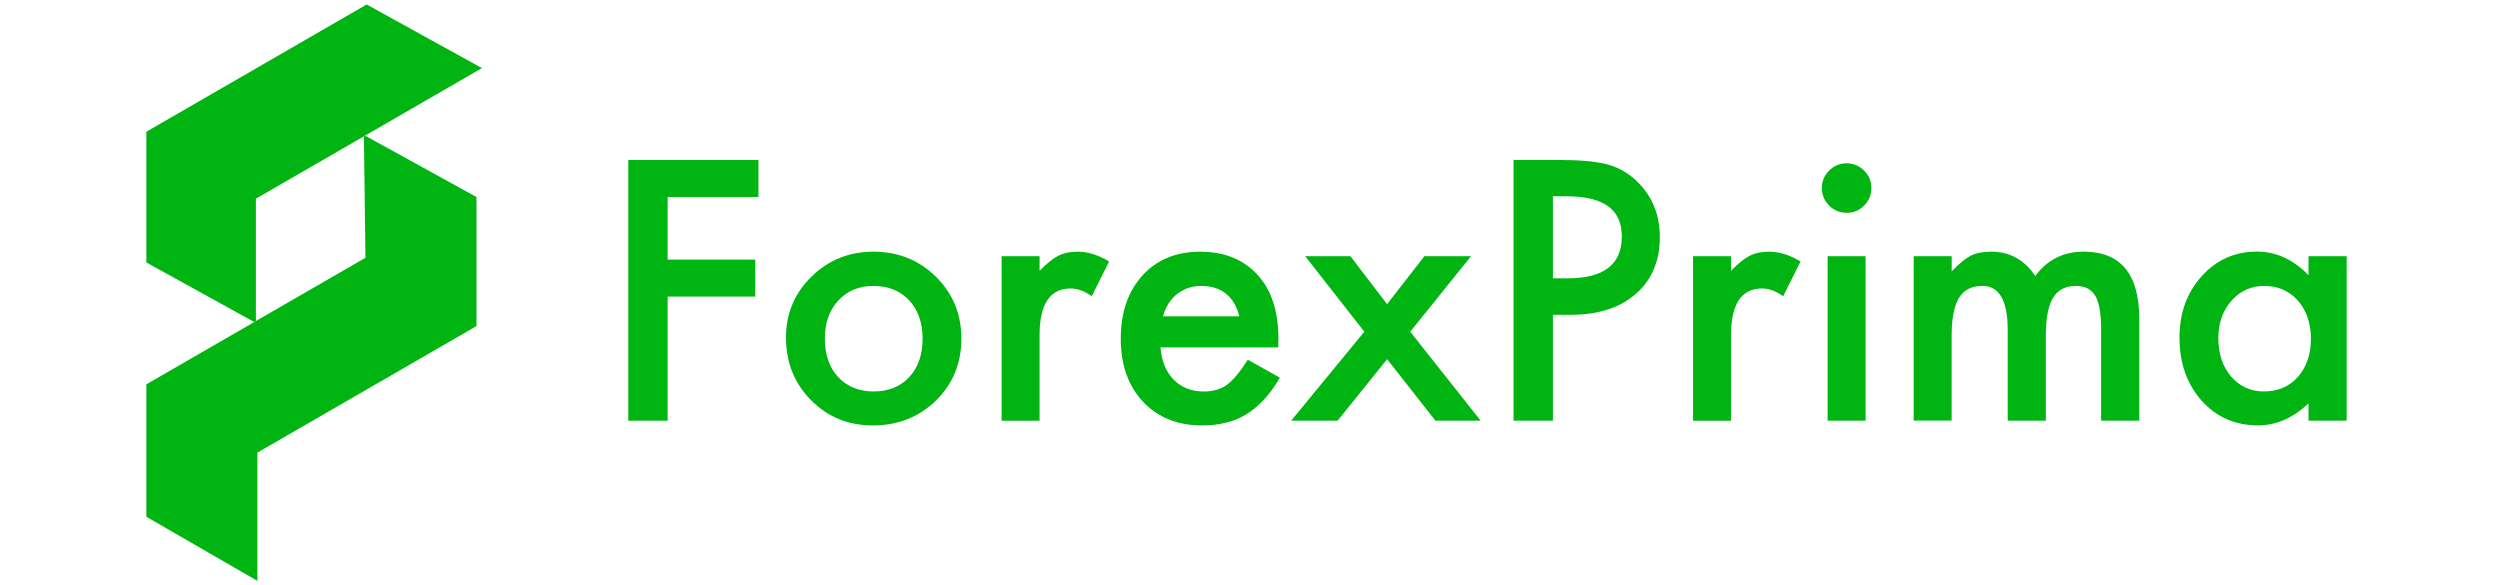 <svg width="205" height="48" viewBox="0 0 205 48" fill="none" xmlns="http://www.w3.org/2000/svg">
<g clip-path="url(#clip0_697_382)">
<path d="M39.519 5.585L29.966 11.102L29.945 11.116L20.983 16.291V26.323L20.845 26.404L12 21.522V10.802L30.068 0.368L39.519 5.585Z" fill="#00B512"/>
<path d="M20.983 26.323L29.966 21.138L29.842 11.239C29.842 11.165 29.923 11.116 29.987 11.151L39.072 16.157V26.739L21.106 37.113V47.632L12 42.373V31.516L20.845 26.408" fill="#00B512"/>
<path d="M62.193 16.151H54.746V21.288H61.932V24.321H54.746V34.498H51.519V13.118H62.193V16.151Z" fill="#00B512"/>
<path d="M64.451 27.657C64.451 25.709 65.148 24.053 66.54 22.686C67.931 21.319 69.633 20.636 71.634 20.636C73.635 20.636 75.354 21.323 76.756 22.7C78.14 24.074 78.834 25.765 78.834 27.769C78.834 29.774 78.136 31.486 76.745 32.849C75.343 34.205 73.621 34.885 71.581 34.885C69.541 34.885 67.864 34.191 66.501 32.807C65.134 31.44 64.451 29.724 64.451 27.657ZM67.635 27.709C67.635 29.059 67.995 30.122 68.717 30.908C69.457 31.701 70.429 32.099 71.637 32.099C72.846 32.099 73.828 31.708 74.558 30.922C75.287 30.137 75.653 29.09 75.653 27.78C75.653 26.469 75.287 25.423 74.558 24.638C73.818 23.845 72.846 23.447 71.637 23.447C70.429 23.447 69.481 23.845 68.745 24.638C68.009 25.43 67.639 26.455 67.639 27.713L67.635 27.709Z" fill="#00B512"/>
<path d="M82.131 21.009H85.245V22.214C85.816 21.615 86.327 21.203 86.767 20.981C87.218 20.749 87.753 20.636 88.373 20.636C89.194 20.636 90.054 20.904 90.948 21.439L89.522 24.292C88.93 23.866 88.356 23.655 87.792 23.655C86.094 23.655 85.245 24.937 85.245 27.505V34.498H82.131V21.013V21.009Z" fill="#00B512"/>
<path d="M104.824 28.488H95.162C95.246 29.594 95.605 30.478 96.243 31.133C96.881 31.778 97.698 32.102 98.695 32.102C99.47 32.102 100.111 31.919 100.618 31.549C101.115 31.179 101.686 30.496 102.32 29.499L104.951 30.968C104.546 31.662 104.116 32.254 103.662 32.747C103.207 33.24 102.725 33.645 102.207 33.966C101.689 34.286 101.132 34.519 100.53 34.663C99.928 34.808 99.28 34.885 98.579 34.885C96.567 34.885 94.95 34.24 93.731 32.948C92.513 31.648 91.903 29.922 91.903 27.769C91.903 25.617 92.495 23.912 93.675 22.591C94.866 21.291 96.444 20.639 98.409 20.639C100.375 20.639 101.964 21.27 103.116 22.535C104.261 23.789 104.831 25.529 104.831 27.755L104.817 28.488H104.824ZM101.626 25.938C101.192 24.275 100.143 23.447 98.483 23.447C98.106 23.447 97.751 23.503 97.416 23.62C97.081 23.736 96.782 23.901 96.511 24.116C96.24 24.331 96.007 24.595 95.813 24.898C95.62 25.201 95.472 25.55 95.369 25.938H101.629H101.626Z" fill="#00B512"/>
<path d="M111.873 27.199L107.026 21.009H110.735L113.74 24.941L116.801 21.009H120.623L115.639 27.199L121.413 34.494H117.703L113.744 29.453L109.686 34.494H105.878L111.873 27.199Z" fill="#00B512"/>
<path d="M127.338 25.814V34.494H124.111V13.115H127.767C129.557 13.115 130.91 13.238 131.826 13.488C132.749 13.738 133.562 14.207 134.263 14.901C135.489 16.102 136.106 17.613 136.106 19.442C136.106 21.4 135.45 22.95 134.14 24.095C132.83 25.24 131.061 25.811 128.838 25.811H127.345L127.338 25.814ZM127.338 22.823H128.542C131.505 22.823 132.988 21.682 132.988 19.403C132.988 17.124 131.459 16.095 128.405 16.095H127.338V22.823Z" fill="#00B512"/>
<path d="M138.829 21.009H141.943V22.214C142.513 21.615 143.024 21.203 143.465 20.981C143.915 20.749 144.451 20.636 145.071 20.636C145.892 20.636 146.751 20.904 147.646 21.439L146.219 24.292C145.627 23.866 145.053 23.655 144.49 23.655C142.792 23.655 141.943 24.937 141.943 27.505V34.498H138.829V21.013V21.009Z" fill="#00B512"/>
<path d="M149.393 15.401C149.393 14.855 149.59 14.387 149.989 13.989C150.387 13.591 150.862 13.393 151.415 13.393C151.968 13.393 152.458 13.591 152.856 13.989C153.254 14.376 153.451 14.852 153.451 15.415C153.451 15.979 153.254 16.458 152.856 16.856C152.468 17.254 151.993 17.451 151.429 17.451C150.866 17.451 150.387 17.254 149.989 16.856C149.59 16.458 149.393 15.975 149.393 15.401ZM152.979 21.009V34.494H149.865V21.009H152.979Z" fill="#00B512"/>
<path d="M156.925 21.009H160.039V22.256C160.638 21.629 161.152 21.203 161.575 20.981C162.026 20.749 162.596 20.636 163.276 20.636C164.798 20.636 166.003 21.302 166.89 22.63C167.87 21.302 169.194 20.636 170.864 20.636C173.9 20.636 175.419 22.478 175.419 26.159V34.494H172.291V27.005C172.291 25.712 172.132 24.8 171.819 24.264C171.494 23.718 170.966 23.447 170.226 23.447C169.367 23.447 168.743 23.771 168.349 24.416C167.958 25.06 167.76 26.099 167.76 27.53V34.494H164.632V27.044C164.632 24.645 163.938 23.443 162.554 23.443C161.677 23.443 161.039 23.771 160.638 24.426C160.236 25.081 160.035 26.117 160.035 27.526V34.49H156.921V21.006L156.925 21.009Z" fill="#00B512"/>
<path d="M189.298 21.009H192.426V34.494H189.298V33.081C188.016 34.283 186.635 34.882 185.159 34.882C183.295 34.882 181.753 34.209 180.534 32.859C179.325 31.486 178.719 29.767 178.719 27.709C178.719 25.652 179.325 24.003 180.534 22.654C181.742 21.305 183.257 20.632 185.074 20.632C186.642 20.632 188.051 21.277 189.298 22.57V21.006V21.009ZM181.904 27.709C181.904 29.002 182.249 30.055 182.943 30.866C183.655 31.686 184.55 32.099 185.631 32.099C186.786 32.099 187.716 31.701 188.428 30.908C189.14 30.087 189.495 29.044 189.495 27.78C189.495 26.515 189.14 25.473 188.428 24.652C187.716 23.849 186.793 23.447 185.659 23.447C184.588 23.447 183.694 23.852 182.971 24.666C182.26 25.487 181.904 26.501 181.904 27.713V27.709Z" fill="#00B512"/>
</g>
<defs>
<clipPath id="clip0_697_382">
<rect width="204.426" height="47.264" fill="white" transform="translate(0 0.368)"/>
</clipPath>
</defs>
</svg>
